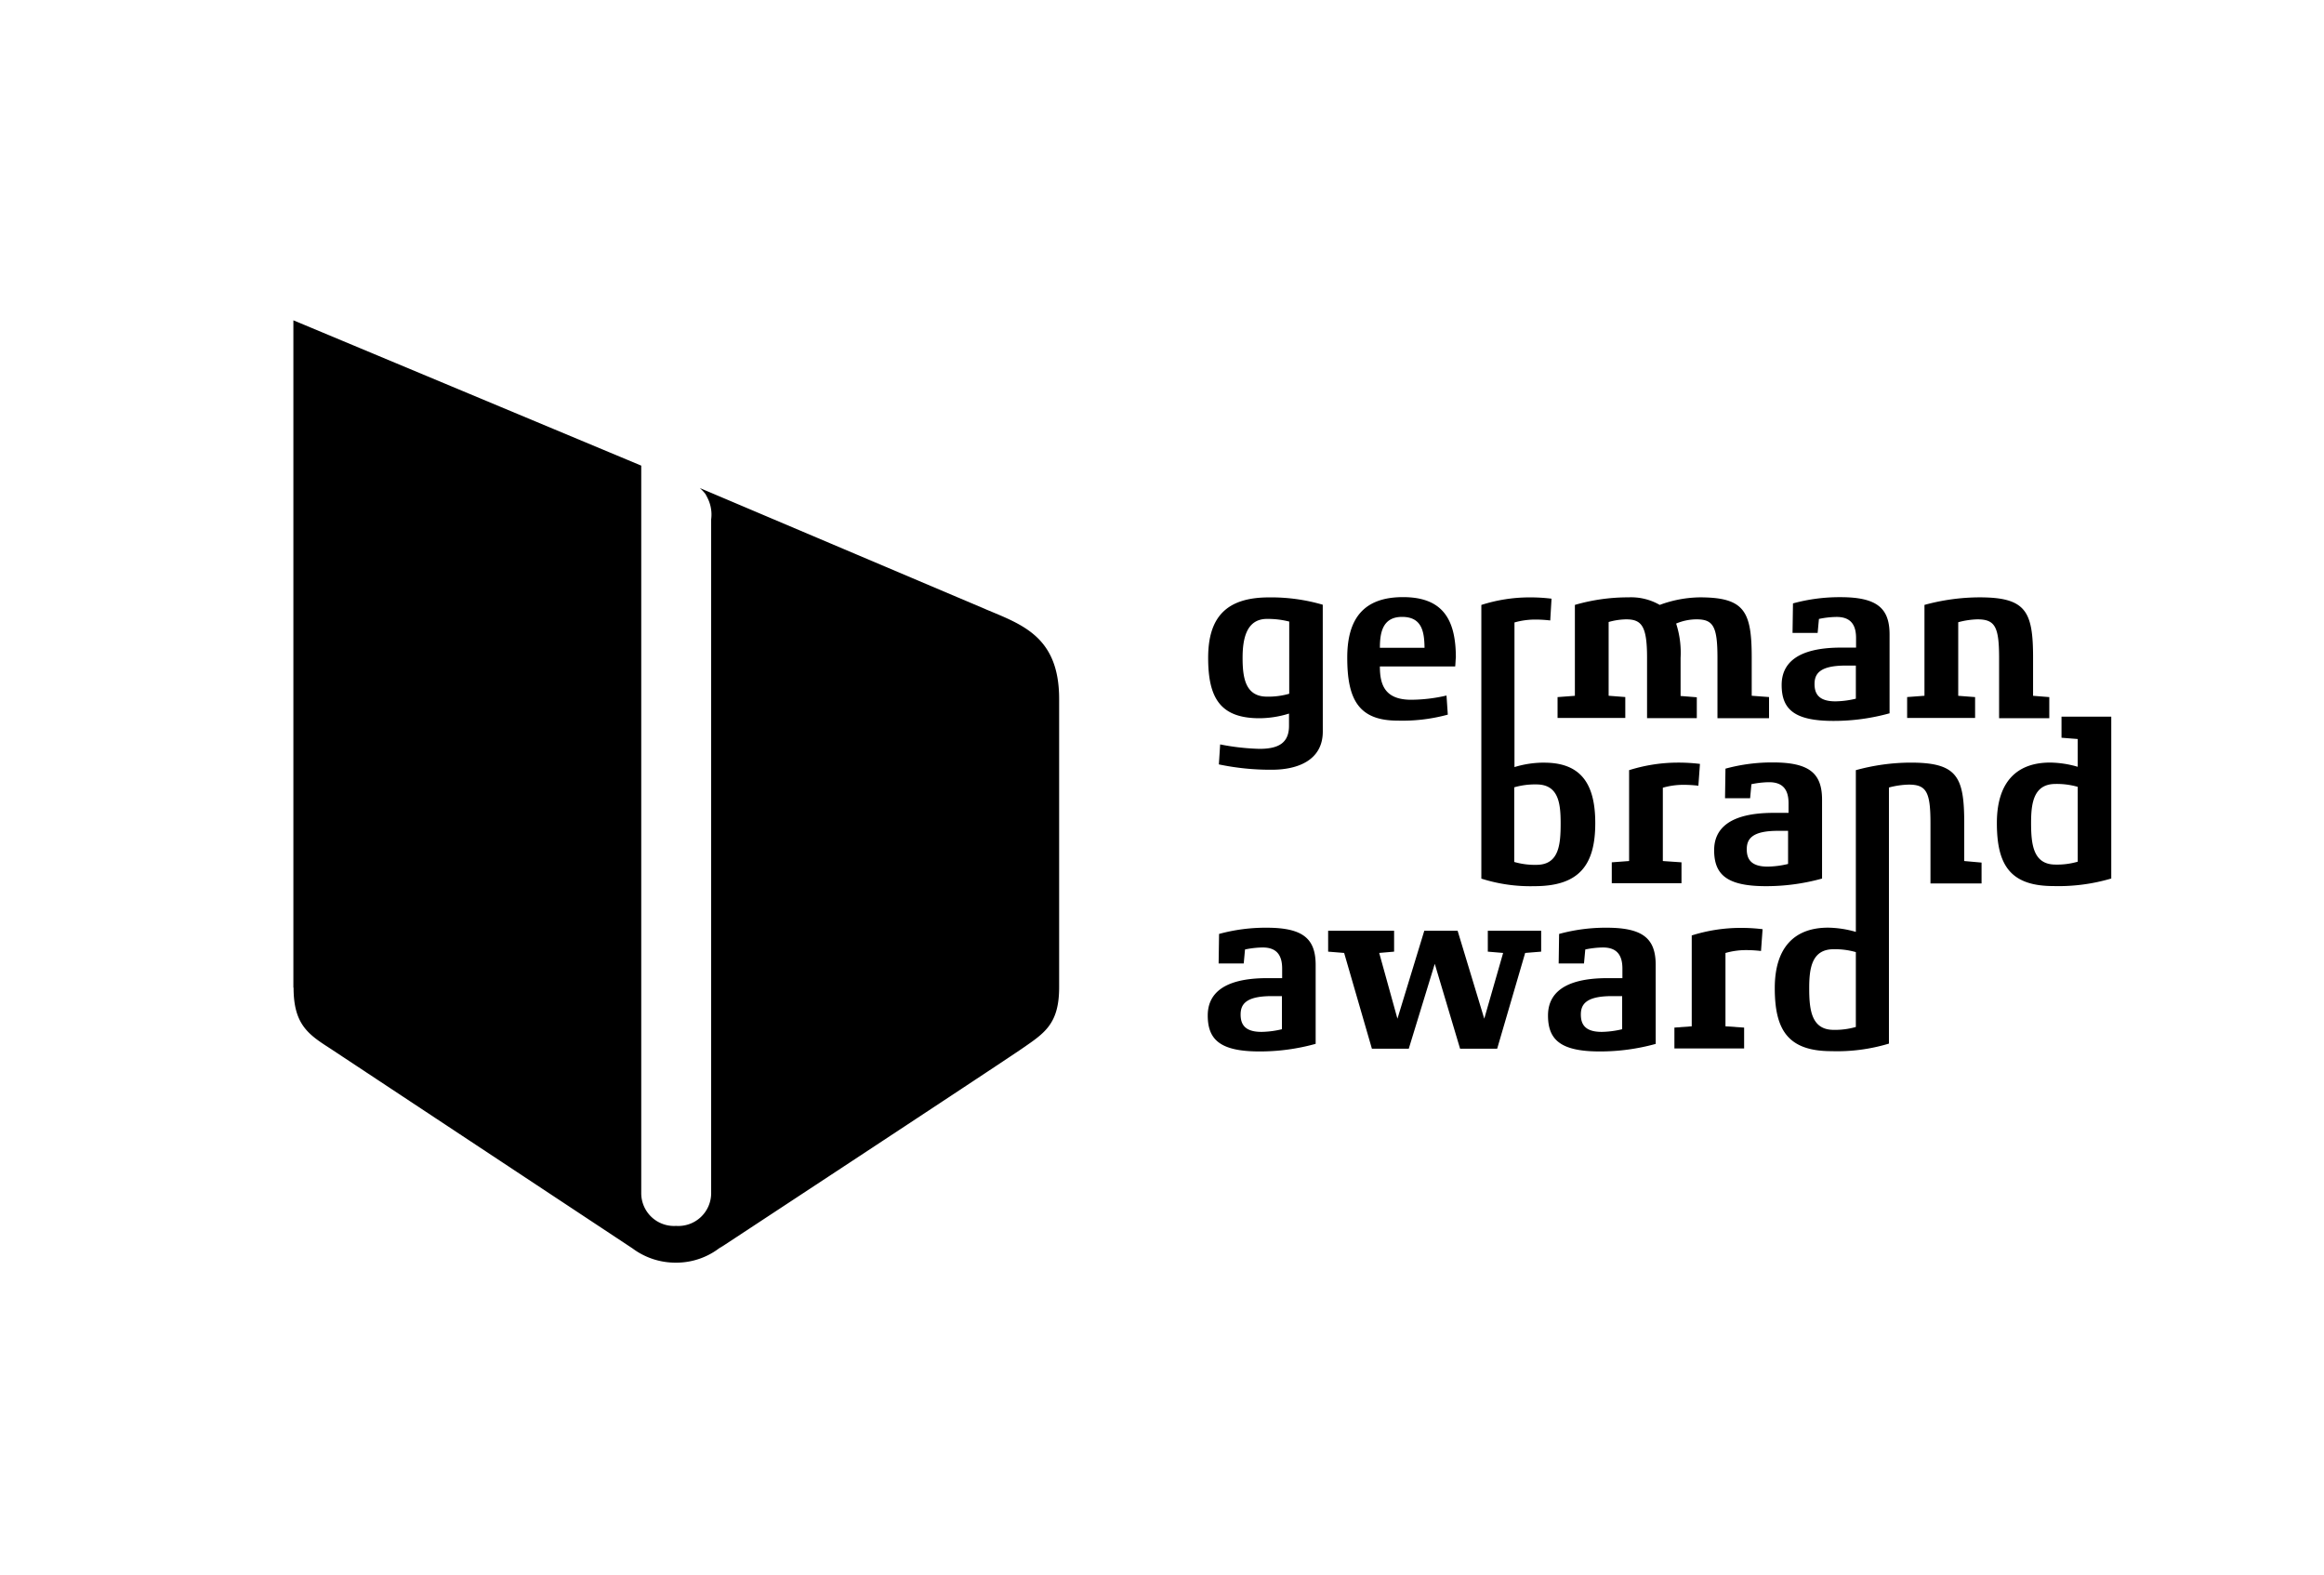 <svg id="German-Brand-Award-Logo-POS" xmlns="http://www.w3.org/2000/svg" xmlns:xlink="http://www.w3.org/1999/xlink" width="180" height="122" viewBox="0 0 180 122">
  <defs>
    <clipPath id="clip-path">
      <path id="Pfad_207" data-name="Pfad 207" d="M0,0H180V122H0Z" transform="translate(328 8137)" fill="#fff" stroke="#707070" stroke-width="1"/>
    </clipPath>
    <clipPath id="clip-path-2">
      <rect id="Rechteck_68" data-name="Rechteck 68" width="149.523" height="86.842"/>
    </clipPath>
  </defs>
  <g id="Gruppe_maskieren_18" data-name="Gruppe maskieren 18" transform="translate(-328 -8137)" clip-path="url(#clip-path)">
    <g id="Gruppe_144" data-name="Gruppe 144" transform="translate(342 8154.579)">
      <g id="Gruppe_143" data-name="Gruppe 143" clip-path="url(#clip-path-2)">
        <path id="Pfad_166" data-name="Pfad 166" d="M53.622,22.374,31.482,12.99a3.762,3.762,0,0,1,.662.777,2.5,2.5,0,0,0-.253-.325,2.838,2.838,0,0,1,.467,1.97V67.619a2.543,2.543,0,0,1-2.715,2.51,2.539,2.539,0,0,1-2.7-2.51V11.253L0,0V51.681H.015c0,2.846,1.138,3.62,2.846,4.714.546.364,21.71,14.353,23.4,15.472a5.561,5.561,0,0,0,3.377,1.108,5.486,5.486,0,0,0,3.667-1.384c-.059.055-.119.108-.179.158a1.543,1.543,0,0,1-.175.146s21.936-14.42,23.513-15.515c1.708-1.182,2.846-1.883,2.846-4.729V29.322c0-4.816-2.846-5.75-5.692-6.947" transform="translate(8.723 7.226)"/>
        <path id="Pfad_167" data-name="Pfad 167" d="M471.476,90.19c0,2.236-1.961,2.959-3.939,2.959a19.355,19.355,0,0,1-4.111-.413l.1-1.548a18.047,18.047,0,0,0,3.045.344c1.462,0,2.305-.447,2.288-1.823V88.8a7.769,7.769,0,0,1-2.288.361c-3.045,0-3.974-1.583-3.974-4.679,0-3.114,1.376-4.679,4.713-4.679a14.268,14.268,0,0,1,4.163.568Zm-2.6-8.515a6.749,6.749,0,0,0-1.72-.206c-1.583,0-1.892,1.514-1.892,3.01,0,1.531.206,3.01,1.892,3.01a5.852,5.852,0,0,0,1.72-.224Z" transform="translate(-383.022 -51.12)"/>
        <path id="Pfad_168" data-name="Pfad 168" d="M533.56,85.067h-5.832c0,1.411.378,2.58,2.426,2.58a12.35,12.35,0,0,0,2.735-.327l.1,1.479a13.359,13.359,0,0,1-3.888.464c-3.062,0-3.9-1.7-3.9-4.885,0-2.993,1.256-4.679,4.318-4.679,3.045,0,4.094,1.686,4.094,4.679-.017.1-.034.6-.052.688m-2.374-1.445c-.017-1.221-.189-2.391-1.737-2.391-1.514,0-1.72,1.221-1.72,2.391Z" transform="translate(-434.853 -51.037)"/>
        <path id="Pfad_169" data-name="Pfad 169" d="M636.242,89.158h-3.957V84.479c0-2.426-.327-2.976-1.617-2.976a4.066,4.066,0,0,0-1.583.327,7.332,7.332,0,0,1,.344,2.666v2.942l1.256.1v1.617h-3.853V84.479c0-2.426-.4-2.976-1.617-2.976a5.248,5.248,0,0,0-1.359.206v5.711l1.29.1v1.617H619.9V87.524l1.342-.1V80.385a14.719,14.719,0,0,1,4.146-.585,4.44,4.44,0,0,1,2.425.585,9.282,9.282,0,0,1,3.1-.585c3.475,0,4.025,1.084,4.025,4.679v2.942l1.342.1v1.634Z" transform="translate(-513.263 -51.12)"/>
        <path id="Pfad_170" data-name="Pfad 170" d="M729.143,88.7a16.144,16.144,0,0,1-4.335.585c-3.045,0-4.008-.912-4.008-2.787,0-1.583,1.084-2.89,4.61-2.89h1.153v-.74c0-.981-.378-1.634-1.5-1.634a6.905,6.905,0,0,0-1.376.155l-.1,1.084h-1.944l.034-2.288a13.686,13.686,0,0,1,3.681-.482c2.838,0,3.8.86,3.8,2.89V88.7Zm-2.58-3.7h-.808c-2.03,0-2.408.654-2.408,1.428,0,.757.327,1.342,1.617,1.342a7.066,7.066,0,0,0,1.583-.206V85Z" transform="translate(-596.806 -51.037)"/>
        <path id="Pfad_171" data-name="Pfad 171" d="M651.009,155.989a9.841,9.841,0,0,0-1.239-.069,5.742,5.742,0,0,0-1.514.224v5.677l1.445.1v1.617h-5.4v-1.617l1.342-.1v-7.036a12.638,12.638,0,0,1,3.716-.585,13.676,13.676,0,0,1,1.772.1Z" transform="translate(-533.465 -112.722)"/>
        <path id="Pfad_172" data-name="Pfad 172" d="M698.743,163.1a16.144,16.144,0,0,1-4.335.585c-3.045,0-4.008-.912-4.008-2.787,0-1.583,1.084-2.89,4.61-2.89h1.153v-.74c0-.981-.378-1.634-1.5-1.634a6.9,6.9,0,0,0-1.376.155l-.1,1.084h-1.944l.034-2.288a13.684,13.684,0,0,1,3.681-.482c2.838,0,3.8.86,3.8,2.89V163.1Zm-2.6-3.7h-.809c-2.03,0-2.408.654-2.408,1.428,0,.757.327,1.342,1.617,1.342a7.066,7.066,0,0,0,1.583-.206V159.4Z" transform="translate(-571.635 -112.639)"/>
        <path id="Pfad_173" data-name="Pfad 173" d="M470.743,237.5a16.144,16.144,0,0,1-4.335.585c-3.045,0-4.008-.912-4.008-2.787,0-1.583,1.084-2.89,4.61-2.89h1.153v-.74c0-.981-.378-1.634-1.5-1.634a6.905,6.905,0,0,0-1.376.155l-.1,1.084h-1.944l.034-2.288a13.686,13.686,0,0,1,3.681-.482c2.838,0,3.8.86,3.8,2.89V237.5Zm-2.58-3.7h-.809c-2.03,0-2.408.654-2.408,1.428,0,.757.327,1.342,1.617,1.342a7.067,7.067,0,0,0,1.583-.206V233.8Z" transform="translate(-382.857 -174.24)"/>
        <path id="Pfad_174" data-name="Pfad 174" d="M533.1,231.517l-1.239.1-2.168,7.414h-2.873l-1.961-6.571-2.013,6.571h-2.856l-2.15-7.414-1.239-.1V229.9h5.109v1.617l-1.153.1,1.411,5.092,2.081-6.812h2.58l2.064,6.812,1.462-5.092-1.187-.1V229.9H533.1Z" transform="translate(-427.733 -175.4)"/>
        <path id="Pfad_175" data-name="Pfad 175" d="M623.943,237.5a16.144,16.144,0,0,1-4.335.585c-3.045,0-4.008-.912-4.008-2.787,0-1.583,1.084-2.89,4.61-2.89h1.153v-.74c0-.981-.378-1.634-1.5-1.634a6.9,6.9,0,0,0-1.376.155l-.1,1.084h-1.961l.034-2.288a13.687,13.687,0,0,1,3.681-.482c2.838,0,3.8.86,3.8,2.89Zm-2.6-3.7h-.791c-2.03,0-2.408.654-2.408,1.428,0,.757.327,1.342,1.617,1.342a7.206,7.206,0,0,0,1.583-.206Z" transform="translate(-509.703 -174.24)"/>
        <path id="Pfad_176" data-name="Pfad 176" d="M679.209,230.389a9.848,9.848,0,0,0-1.239-.069,5.742,5.742,0,0,0-1.514.224v5.677l1.445.1v1.617h-5.4v-1.617l1.342-.1v-7.036a12.637,12.637,0,0,1,3.716-.585,13.673,13.673,0,0,1,1.772.1Z" transform="translate(-556.814 -174.323)"/>
        <path id="Pfad_177" data-name="Pfad 177" d="M590.468,92.6a7.748,7.748,0,0,0-2.305.344v-11.2a5.905,5.905,0,0,1,1.531-.224,10.071,10.071,0,0,1,1.239.069l.1-1.686a13.428,13.428,0,0,0-1.772-.1,12.236,12.236,0,0,0-3.664.585v21.193a12.5,12.5,0,0,0,4.111.585c3.44,0,4.713-1.6,4.713-4.885,0-3.114-1.17-4.679-3.957-4.679m-.6,7.913a5.763,5.763,0,0,1-1.72-.224v-5.78a5.79,5.79,0,0,1,1.72-.224c1.72,0,1.875,1.479,1.875,3.01,0,1.634-.12,3.217-1.875,3.217" transform="translate(-484.863 -51.12)"/>
        <path id="Pfad_178" data-name="Pfad 178" d="M732.374,161.821v-2.942c0-3.6-.55-4.679-4.146-4.679a16.133,16.133,0,0,0-4.249.585v12.523a8.088,8.088,0,0,0-2.15-.327c-2.632,0-4.129,1.565-4.129,4.679,0,3.217,1,4.885,4.387,4.885a13.873,13.873,0,0,0,4.455-.585V156.127a6.541,6.541,0,0,1,1.531-.224c1.359,0,1.686.55,1.686,2.976v4.679h3.957v-1.617Zm-8.395,12.85a5.763,5.763,0,0,1-1.72.224c-1.737,0-1.892-1.583-1.892-3.234,0-1.514.189-3.01,1.892-3.01a5.852,5.852,0,0,1,1.72.224Z" transform="translate(-594.239 -112.722)"/>
        <path id="Pfad_179" data-name="Pfad 179" d="M788.309,89.158V87.524l-1.256-.1V84.479c0-3.6-.55-4.679-4.146-4.679a16.281,16.281,0,0,0-4.266.585v7.036l-1.342.1v1.617h5.264V87.524l-1.307-.1V81.727a6.222,6.222,0,0,1,1.479-.224c1.359,0,1.686.55,1.686,2.976v4.679Z" transform="translate(-643.586 -51.12)"/>
        <path id="Pfad_180" data-name="Pfad 180" d="M822.706,133.5v1.634l1.256.1v2.15a7.948,7.948,0,0,0-2.133-.327c-2.649,0-4.129,1.565-4.129,4.679,0,3.217,1,4.885,4.387,4.885a14.424,14.424,0,0,0,4.473-.585V133.5Zm1.256,11.233a5.675,5.675,0,0,1-1.72.224c-1.738,0-1.892-1.583-1.892-3.234,0-1.514.189-3.01,1.892-3.01a5.851,5.851,0,0,1,1.72.224Z" transform="translate(-677.037 -95.583)"/>
      </g>
    </g>
  </g>
</svg>
